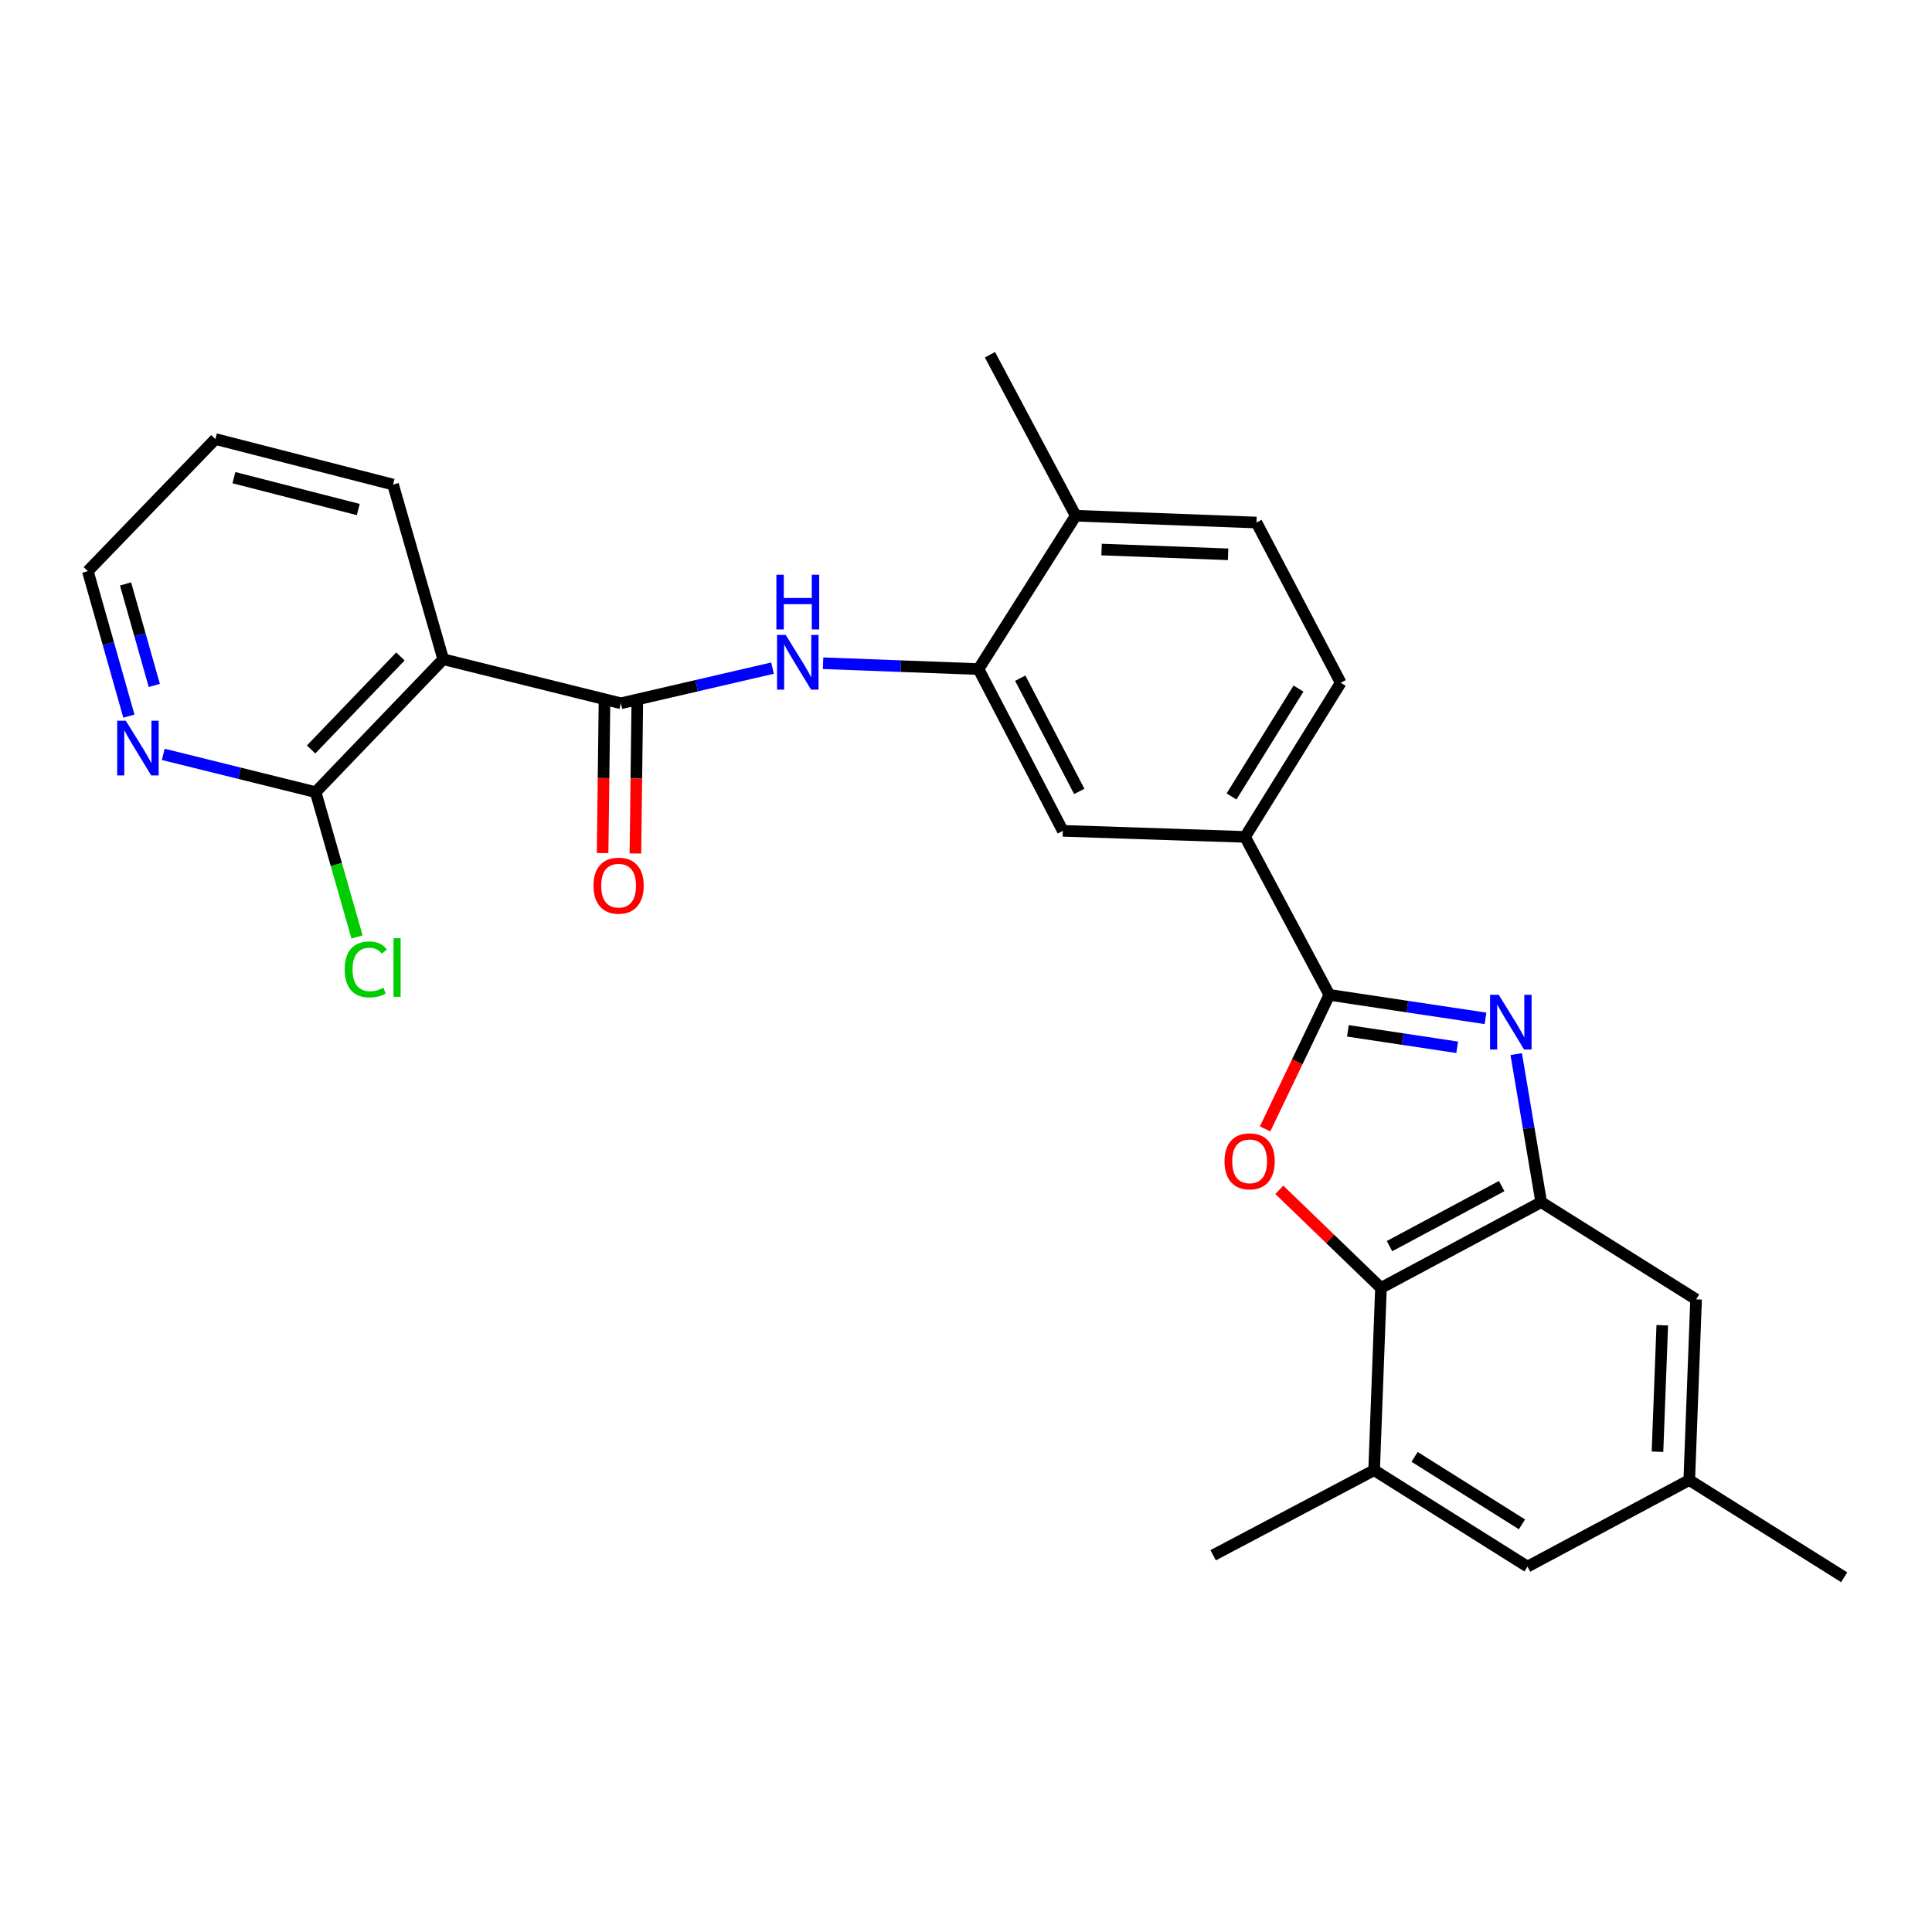 <?xml version='1.0' encoding='iso-8859-1'?>
<svg version='1.1' baseProfile='full'
              xmlns='http://www.w3.org/2000/svg'
                      xmlns:rdkit='http://www.rdkit.org/xml'
                      xmlns:xlink='http://www.w3.org/1999/xlink'
                  xml:space='preserve'
width='1000px' height='1000px' viewBox='0 0 1000 1000'>
<!-- END OF HEADER -->
<rect style='opacity:1.0;fill:#FFFFFF;stroke:none' width='1000' height='1000' x='0' y='0'> </rect>
<path class='bond-0' d='M 768.885,527.101 L 728.477,521.024' style='fill:none;fill-rule:evenodd;stroke:#0000FF;stroke-width:6px;stroke-linecap:butt;stroke-linejoin:miter;stroke-opacity:1' />
<path class='bond-0' d='M 728.477,521.024 L 688.069,514.947' style='fill:none;fill-rule:evenodd;stroke:#000000;stroke-width:6px;stroke-linecap:butt;stroke-linejoin:miter;stroke-opacity:1' />
<path class='bond-0' d='M 754.236,542.075 L 725.951,537.821' style='fill:none;fill-rule:evenodd;stroke:#0000FF;stroke-width:6px;stroke-linecap:butt;stroke-linejoin:miter;stroke-opacity:1' />
<path class='bond-0' d='M 725.951,537.821 L 697.665,533.567' style='fill:none;fill-rule:evenodd;stroke:#000000;stroke-width:6px;stroke-linecap:butt;stroke-linejoin:miter;stroke-opacity:1' />
<path class='bond-2' d='M 784.788,545.596 L 791.254,583.913' style='fill:none;fill-rule:evenodd;stroke:#0000FF;stroke-width:6px;stroke-linecap:butt;stroke-linejoin:miter;stroke-opacity:1' />
<path class='bond-2' d='M 791.254,583.913 L 797.721,622.231' style='fill:none;fill-rule:evenodd;stroke:#000000;stroke-width:6px;stroke-linecap:butt;stroke-linejoin:miter;stroke-opacity:1' />
<path class='bond-1' d='M 688.069,514.947 L 671.441,549.629' style='fill:none;fill-rule:evenodd;stroke:#000000;stroke-width:6px;stroke-linecap:butt;stroke-linejoin:miter;stroke-opacity:1' />
<path class='bond-1' d='M 671.441,549.629 L 654.813,584.311' style='fill:none;fill-rule:evenodd;stroke:#FF0000;stroke-width:6px;stroke-linecap:butt;stroke-linejoin:miter;stroke-opacity:1' />
<path class='bond-9' d='M 688.069,514.947 L 644.444,433.171' style='fill:none;fill-rule:evenodd;stroke:#000000;stroke-width:6px;stroke-linecap:butt;stroke-linejoin:miter;stroke-opacity:1' />
<path class='bond-27' d='M 662.165,615.844 L 688.474,641.237' style='fill:none;fill-rule:evenodd;stroke:#FF0000;stroke-width:6px;stroke-linecap:butt;stroke-linejoin:miter;stroke-opacity:1' />
<path class='bond-27' d='M 688.474,641.237 L 714.784,666.629' style='fill:none;fill-rule:evenodd;stroke:#000000;stroke-width:6px;stroke-linecap:butt;stroke-linejoin:miter;stroke-opacity:1' />
<path class='bond-4' d='M 797.721,622.231 L 714.784,666.629' style='fill:none;fill-rule:evenodd;stroke:#000000;stroke-width:6px;stroke-linecap:butt;stroke-linejoin:miter;stroke-opacity:1' />
<path class='bond-4' d='M 777.264,613.916 L 719.208,644.995' style='fill:none;fill-rule:evenodd;stroke:#000000;stroke-width:6px;stroke-linecap:butt;stroke-linejoin:miter;stroke-opacity:1' />
<path class='bond-12' d='M 797.721,622.231 L 877.893,672.546' style='fill:none;fill-rule:evenodd;stroke:#000000;stroke-width:6px;stroke-linecap:butt;stroke-linejoin:miter;stroke-opacity:1' />
<path class='bond-3' d='M 321.368,364.011 L 360.608,354.917' style='fill:none;fill-rule:evenodd;stroke:#000000;stroke-width:6px;stroke-linecap:butt;stroke-linejoin:miter;stroke-opacity:1' />
<path class='bond-3' d='M 360.608,354.917 L 399.849,345.822' style='fill:none;fill-rule:evenodd;stroke:#0000FF;stroke-width:6px;stroke-linecap:butt;stroke-linejoin:miter;stroke-opacity:1' />
<path class='bond-5' d='M 321.368,364.011 L 229.409,341.222' style='fill:none;fill-rule:evenodd;stroke:#000000;stroke-width:6px;stroke-linecap:butt;stroke-linejoin:miter;stroke-opacity:1' />
<path class='bond-14' d='M 312.875,363.905 L 312.39,402.729' style='fill:none;fill-rule:evenodd;stroke:#000000;stroke-width:6px;stroke-linecap:butt;stroke-linejoin:miter;stroke-opacity:1' />
<path class='bond-14' d='M 312.39,402.729 L 311.904,441.553' style='fill:none;fill-rule:evenodd;stroke:#FF0000;stroke-width:6px;stroke-linecap:butt;stroke-linejoin:miter;stroke-opacity:1' />
<path class='bond-14' d='M 329.86,364.117 L 329.374,402.941' style='fill:none;fill-rule:evenodd;stroke:#000000;stroke-width:6px;stroke-linecap:butt;stroke-linejoin:miter;stroke-opacity:1' />
<path class='bond-14' d='M 329.374,402.941 L 328.889,441.766' style='fill:none;fill-rule:evenodd;stroke:#FF0000;stroke-width:6px;stroke-linecap:butt;stroke-linejoin:miter;stroke-opacity:1' />
<path class='bond-10' d='M 714.784,666.629 L 711.245,760.966' style='fill:none;fill-rule:evenodd;stroke:#000000;stroke-width:6px;stroke-linecap:butt;stroke-linejoin:miter;stroke-opacity:1' />
<path class='bond-8' d='M 229.409,341.222 L 163.373,410.004' style='fill:none;fill-rule:evenodd;stroke:#000000;stroke-width:6px;stroke-linecap:butt;stroke-linejoin:miter;stroke-opacity:1' />
<path class='bond-8' d='M 207.251,339.776 L 161.025,387.923' style='fill:none;fill-rule:evenodd;stroke:#000000;stroke-width:6px;stroke-linecap:butt;stroke-linejoin:miter;stroke-opacity:1' />
<path class='bond-21' d='M 229.409,341.222 L 203.449,250.811' style='fill:none;fill-rule:evenodd;stroke:#000000;stroke-width:6px;stroke-linecap:butt;stroke-linejoin:miter;stroke-opacity:1' />
<path class='bond-6' d='M 426.019,343.282 L 466.246,344.8' style='fill:none;fill-rule:evenodd;stroke:#0000FF;stroke-width:6px;stroke-linecap:butt;stroke-linejoin:miter;stroke-opacity:1' />
<path class='bond-6' d='M 466.246,344.8 L 506.473,346.318' style='fill:none;fill-rule:evenodd;stroke:#000000;stroke-width:6px;stroke-linecap:butt;stroke-linejoin:miter;stroke-opacity:1' />
<path class='bond-7' d='M 506.473,346.318 L 550.117,430.047' style='fill:none;fill-rule:evenodd;stroke:#000000;stroke-width:6px;stroke-linecap:butt;stroke-linejoin:miter;stroke-opacity:1' />
<path class='bond-7' d='M 528.082,351.026 L 558.633,409.637' style='fill:none;fill-rule:evenodd;stroke:#000000;stroke-width:6px;stroke-linecap:butt;stroke-linejoin:miter;stroke-opacity:1' />
<path class='bond-29' d='M 506.473,346.318 L 556.789,266.938' style='fill:none;fill-rule:evenodd;stroke:#000000;stroke-width:6px;stroke-linecap:butt;stroke-linejoin:miter;stroke-opacity:1' />
<path class='bond-13' d='M 163.373,410.004 L 123.939,400.23' style='fill:none;fill-rule:evenodd;stroke:#000000;stroke-width:6px;stroke-linecap:butt;stroke-linejoin:miter;stroke-opacity:1' />
<path class='bond-13' d='M 123.939,400.23 L 84.504,390.455' style='fill:none;fill-rule:evenodd;stroke:#0000FF;stroke-width:6px;stroke-linecap:butt;stroke-linejoin:miter;stroke-opacity:1' />
<path class='bond-20' d='M 163.373,410.004 L 174.087,447.488' style='fill:none;fill-rule:evenodd;stroke:#000000;stroke-width:6px;stroke-linecap:butt;stroke-linejoin:miter;stroke-opacity:1' />
<path class='bond-20' d='M 174.087,447.488 L 184.801,484.972' style='fill:none;fill-rule:evenodd;stroke:#00CC00;stroke-width:6px;stroke-linecap:butt;stroke-linejoin:miter;stroke-opacity:1' />
<path class='bond-11' d='M 644.444,433.171 L 550.117,430.047' style='fill:none;fill-rule:evenodd;stroke:#000000;stroke-width:6px;stroke-linecap:butt;stroke-linejoin:miter;stroke-opacity:1' />
<path class='bond-18' d='M 644.444,433.171 L 693.957,353.395' style='fill:none;fill-rule:evenodd;stroke:#000000;stroke-width:6px;stroke-linecap:butt;stroke-linejoin:miter;stroke-opacity:1' />
<path class='bond-18' d='M 637.439,412.247 L 672.098,356.404' style='fill:none;fill-rule:evenodd;stroke:#000000;stroke-width:6px;stroke-linecap:butt;stroke-linejoin:miter;stroke-opacity:1' />
<path class='bond-22' d='M 711.245,760.966 L 627.921,804.996' style='fill:none;fill-rule:evenodd;stroke:#000000;stroke-width:6px;stroke-linecap:butt;stroke-linejoin:miter;stroke-opacity:1' />
<path class='bond-28' d='M 711.245,760.966 L 790.634,810.875' style='fill:none;fill-rule:evenodd;stroke:#000000;stroke-width:6px;stroke-linecap:butt;stroke-linejoin:miter;stroke-opacity:1' />
<path class='bond-28' d='M 732.194,754.072 L 787.766,789.009' style='fill:none;fill-rule:evenodd;stroke:#000000;stroke-width:6px;stroke-linecap:butt;stroke-linejoin:miter;stroke-opacity:1' />
<path class='bond-17' d='M 877.893,672.546 L 874.354,766.08' style='fill:none;fill-rule:evenodd;stroke:#000000;stroke-width:6px;stroke-linecap:butt;stroke-linejoin:miter;stroke-opacity:1' />
<path class='bond-17' d='M 860.389,685.934 L 857.912,751.408' style='fill:none;fill-rule:evenodd;stroke:#000000;stroke-width:6px;stroke-linecap:butt;stroke-linejoin:miter;stroke-opacity:1' />
<path class='bond-30' d='M 66.711,370.666 L 56.083,333.141' style='fill:none;fill-rule:evenodd;stroke:#0000FF;stroke-width:6px;stroke-linecap:butt;stroke-linejoin:miter;stroke-opacity:1' />
<path class='bond-30' d='M 56.083,333.141 L 45.455,295.615' style='fill:none;fill-rule:evenodd;stroke:#000000;stroke-width:6px;stroke-linecap:butt;stroke-linejoin:miter;stroke-opacity:1' />
<path class='bond-30' d='M 79.865,354.78 L 72.425,328.512' style='fill:none;fill-rule:evenodd;stroke:#0000FF;stroke-width:6px;stroke-linecap:butt;stroke-linejoin:miter;stroke-opacity:1' />
<path class='bond-30' d='M 72.425,328.512 L 64.986,302.244' style='fill:none;fill-rule:evenodd;stroke:#000000;stroke-width:6px;stroke-linecap:butt;stroke-linejoin:miter;stroke-opacity:1' />
<path class='bond-15' d='M 790.634,810.875 L 874.354,766.08' style='fill:none;fill-rule:evenodd;stroke:#000000;stroke-width:6px;stroke-linecap:butt;stroke-linejoin:miter;stroke-opacity:1' />
<path class='bond-16' d='M 556.789,266.938 L 650.342,270.467' style='fill:none;fill-rule:evenodd;stroke:#000000;stroke-width:6px;stroke-linecap:butt;stroke-linejoin:miter;stroke-opacity:1' />
<path class='bond-16' d='M 570.181,284.441 L 635.669,286.911' style='fill:none;fill-rule:evenodd;stroke:#000000;stroke-width:6px;stroke-linecap:butt;stroke-linejoin:miter;stroke-opacity:1' />
<path class='bond-24' d='M 556.789,266.938 L 512.39,183.614' style='fill:none;fill-rule:evenodd;stroke:#000000;stroke-width:6px;stroke-linecap:butt;stroke-linejoin:miter;stroke-opacity:1' />
<path class='bond-25' d='M 874.354,766.08 L 954.545,816.386' style='fill:none;fill-rule:evenodd;stroke:#000000;stroke-width:6px;stroke-linecap:butt;stroke-linejoin:miter;stroke-opacity:1' />
<path class='bond-19' d='M 693.957,353.395 L 650.342,270.467' style='fill:none;fill-rule:evenodd;stroke:#000000;stroke-width:6px;stroke-linecap:butt;stroke-linejoin:miter;stroke-opacity:1' />
<path class='bond-26' d='M 203.449,250.811 L 111.491,227.248' style='fill:none;fill-rule:evenodd;stroke:#000000;stroke-width:6px;stroke-linecap:butt;stroke-linejoin:miter;stroke-opacity:1' />
<path class='bond-26' d='M 185.44,263.731 L 121.069,247.237' style='fill:none;fill-rule:evenodd;stroke:#000000;stroke-width:6px;stroke-linecap:butt;stroke-linejoin:miter;stroke-opacity:1' />
<path class='bond-23' d='M 45.455,295.615 L 111.491,227.248' style='fill:none;fill-rule:evenodd;stroke:#000000;stroke-width:6px;stroke-linecap:butt;stroke-linejoin:miter;stroke-opacity:1' />
<path  class='atom-0' d='M 775.74 514.914
L 785.02 529.914
Q 785.94 531.394, 787.42 534.074
Q 788.9 536.754, 788.98 536.914
L 788.98 514.914
L 792.74 514.914
L 792.74 543.234
L 788.86 543.234
L 778.9 526.834
Q 777.74 524.914, 776.5 522.714
Q 775.3 520.514, 774.94 519.834
L 774.94 543.234
L 771.26 543.234
L 771.26 514.914
L 775.74 514.914
' fill='#0000FF'/>
<path  class='atom-2' d='M 633.803 601.097
Q 633.803 594.297, 637.163 590.497
Q 640.523 586.697, 646.803 586.697
Q 653.083 586.697, 656.443 590.497
Q 659.803 594.297, 659.803 601.097
Q 659.803 607.977, 656.403 611.897
Q 653.003 615.777, 646.803 615.777
Q 640.563 615.777, 637.163 611.897
Q 633.803 608.017, 633.803 601.097
M 646.803 612.577
Q 651.123 612.577, 653.443 609.697
Q 655.803 606.777, 655.803 601.097
Q 655.803 595.537, 653.443 592.737
Q 651.123 589.897, 646.803 589.897
Q 642.483 589.897, 640.123 592.697
Q 637.803 595.497, 637.803 601.097
Q 637.803 606.817, 640.123 609.697
Q 642.483 612.577, 646.803 612.577
' fill='#FF0000'/>
<path  class='atom-7' d='M 406.679 328.628
L 415.959 343.628
Q 416.879 345.108, 418.359 347.788
Q 419.839 350.468, 419.919 350.628
L 419.919 328.628
L 423.679 328.628
L 423.679 356.948
L 419.799 356.948
L 409.839 340.548
Q 408.679 338.628, 407.439 336.428
Q 406.239 334.228, 405.879 333.548
L 405.879 356.948
L 402.199 356.948
L 402.199 328.628
L 406.679 328.628
' fill='#0000FF'/>
<path  class='atom-7' d='M 401.859 297.476
L 405.699 297.476
L 405.699 309.516
L 420.179 309.516
L 420.179 297.476
L 424.019 297.476
L 424.019 325.796
L 420.179 325.796
L 420.179 312.716
L 405.699 312.716
L 405.699 325.796
L 401.859 325.796
L 401.859 297.476
' fill='#0000FF'/>
<path  class='atom-14' d='M 65.135 373.046
L 74.415 388.046
Q 75.335 389.526, 76.815 392.206
Q 78.295 394.886, 78.375 395.046
L 78.375 373.046
L 82.135 373.046
L 82.135 401.366
L 78.255 401.366
L 68.295 384.966
Q 67.135 383.046, 65.895 380.846
Q 64.695 378.646, 64.335 377.966
L 64.335 401.366
L 60.655 401.366
L 60.655 373.046
L 65.135 373.046
' fill='#0000FF'/>
<path  class='atom-15' d='M 307.188 458.418
Q 307.188 451.618, 310.548 447.818
Q 313.908 444.018, 320.188 444.018
Q 326.468 444.018, 329.828 447.818
Q 333.188 451.618, 333.188 458.418
Q 333.188 465.298, 329.788 469.218
Q 326.388 473.098, 320.188 473.098
Q 313.948 473.098, 310.548 469.218
Q 307.188 465.338, 307.188 458.418
M 320.188 469.898
Q 324.508 469.898, 326.828 467.018
Q 329.188 464.098, 329.188 458.418
Q 329.188 452.858, 326.828 450.058
Q 324.508 447.218, 320.188 447.218
Q 315.868 447.218, 313.508 450.018
Q 311.188 452.818, 311.188 458.418
Q 311.188 464.138, 313.508 467.018
Q 315.868 469.898, 320.188 469.898
' fill='#FF0000'/>
<path  class='atom-21' d='M 178.403 501.773
Q 178.403 494.733, 181.683 491.053
Q 185.003 487.333, 191.283 487.333
Q 197.123 487.333, 200.243 491.453
L 197.603 493.613
Q 195.323 490.613, 191.283 490.613
Q 187.003 490.613, 184.723 493.493
Q 182.483 496.333, 182.483 501.773
Q 182.483 507.373, 184.803 510.253
Q 187.163 513.133, 191.723 513.133
Q 194.843 513.133, 198.483 511.253
L 199.603 514.253
Q 198.123 515.213, 195.883 515.773
Q 193.643 516.333, 191.163 516.333
Q 185.003 516.333, 181.683 512.573
Q 178.403 508.813, 178.403 501.773
' fill='#00CC00'/>
<path  class='atom-21' d='M 203.683 485.613
L 207.363 485.613
L 207.363 515.973
L 203.683 515.973
L 203.683 485.613
' fill='#00CC00'/>
</svg>
